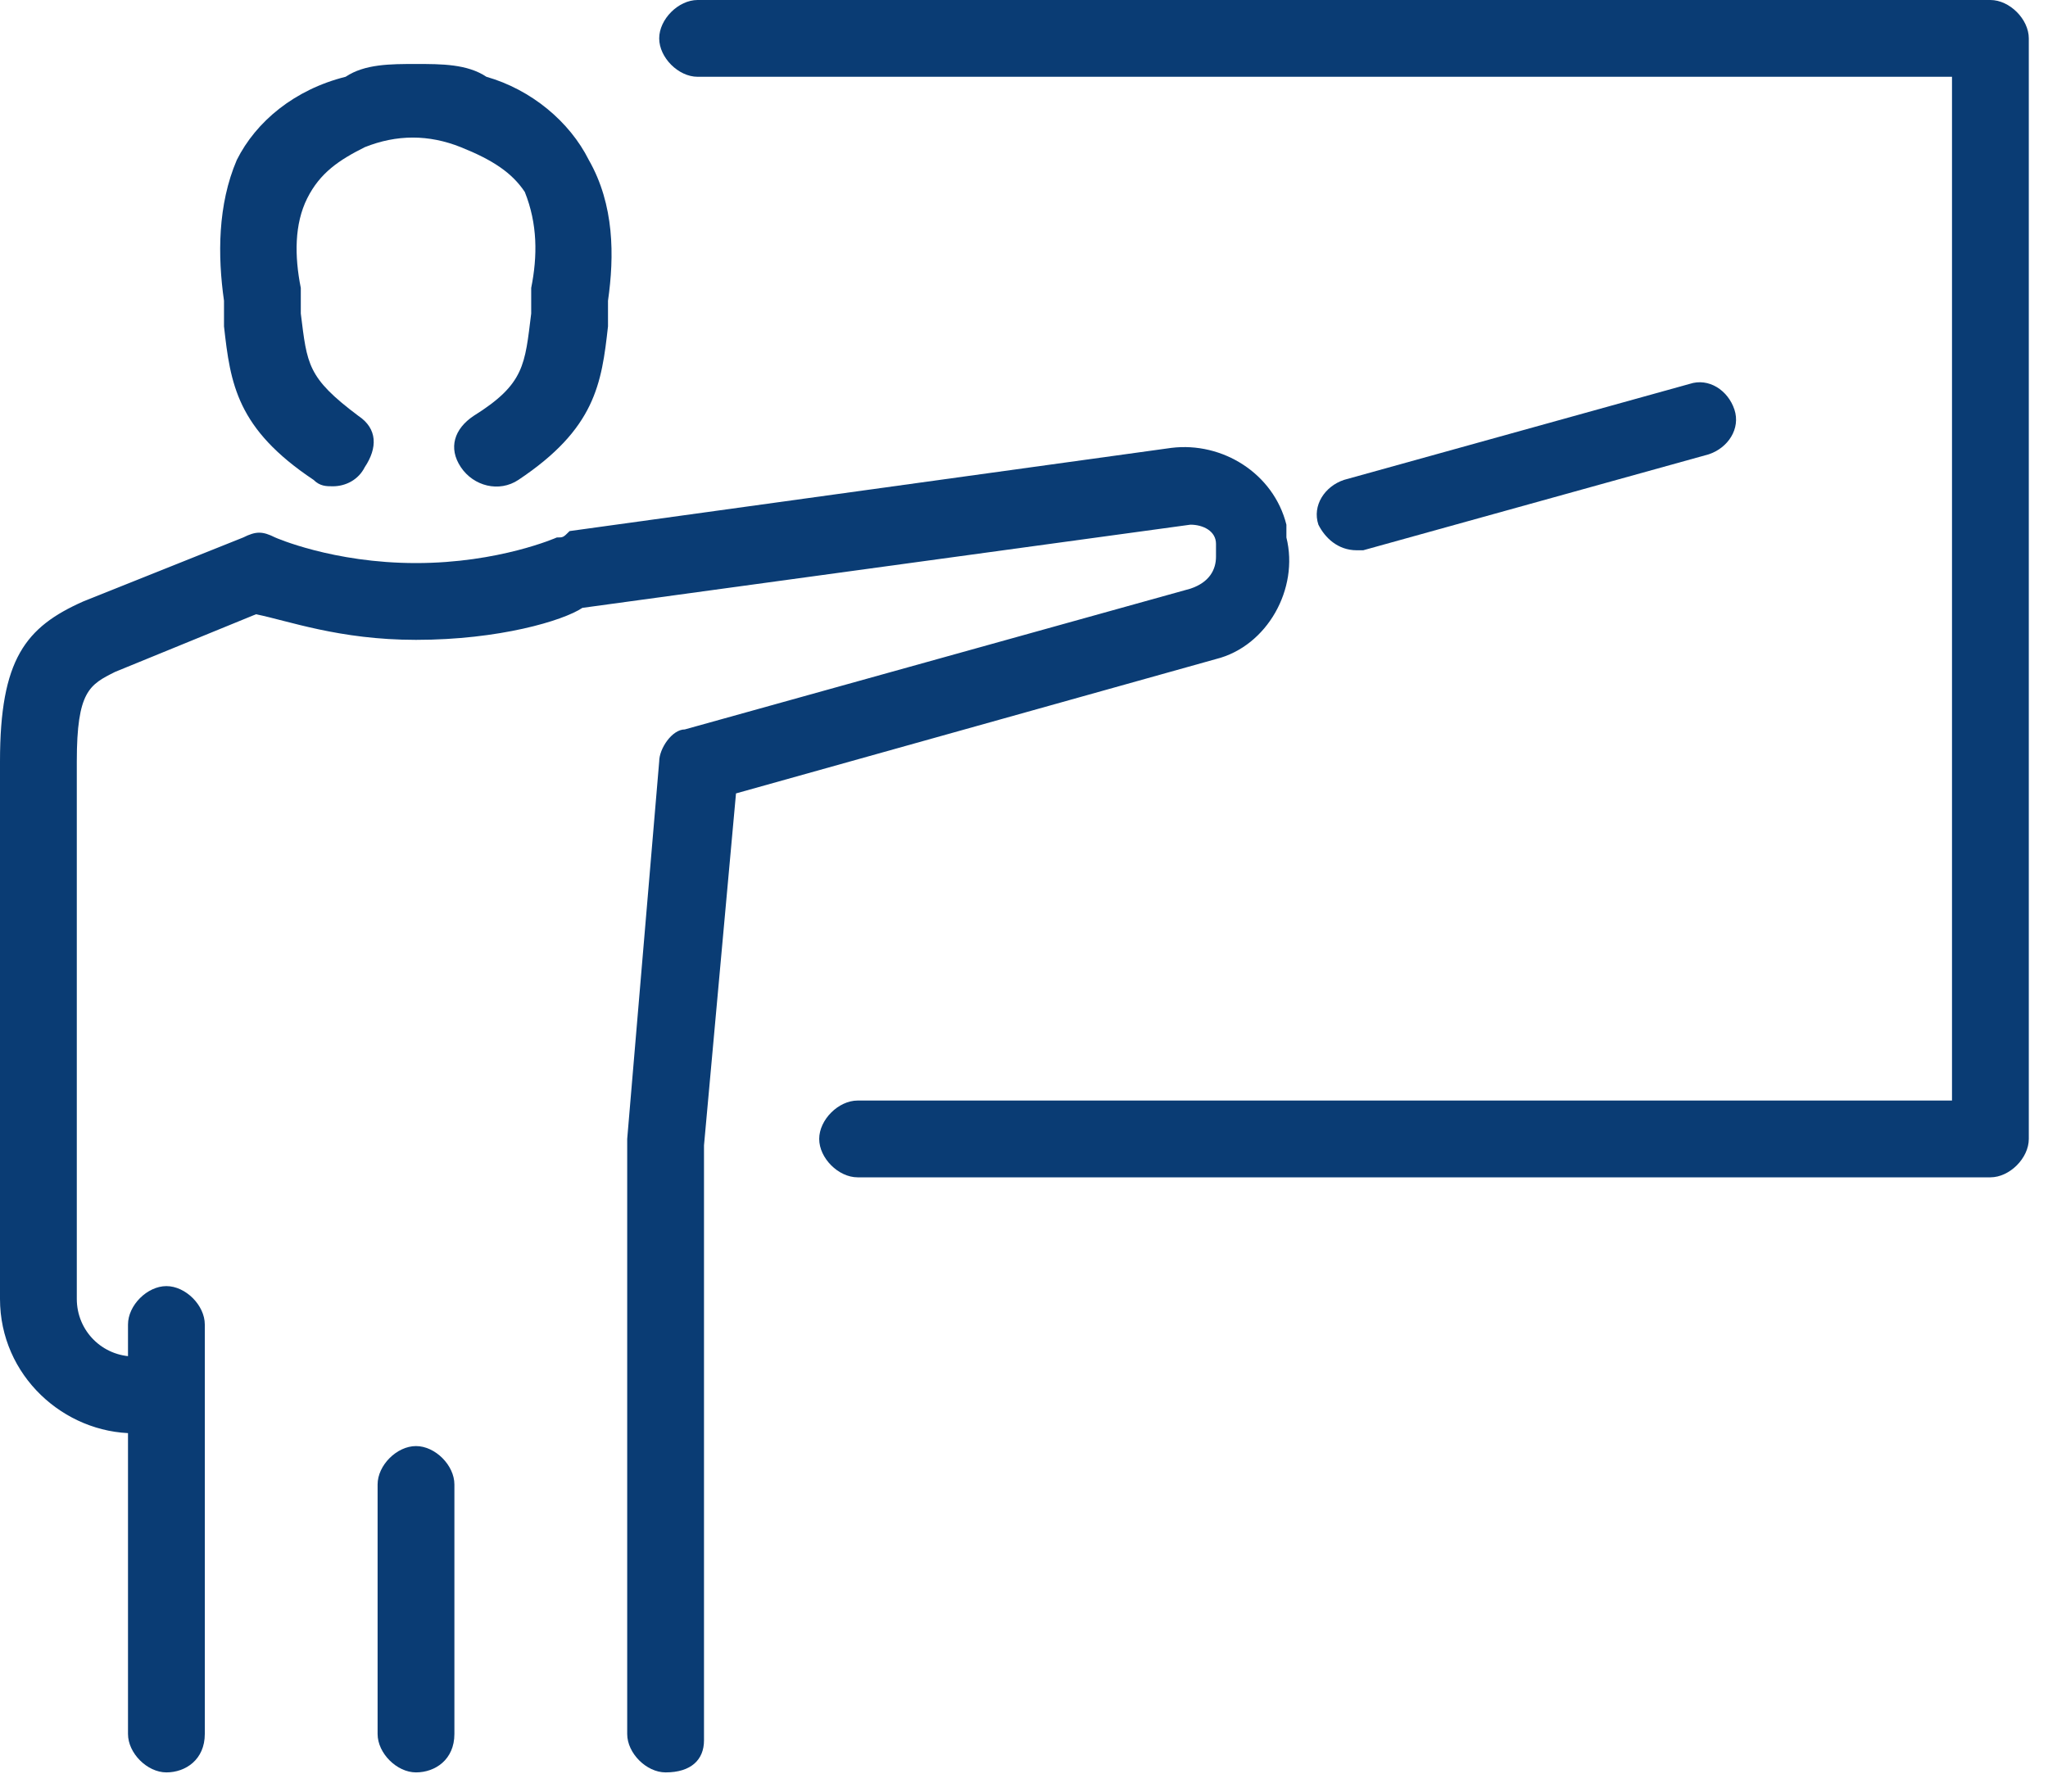 <?xml version="1.0" encoding="utf-8"?>
<!-- Generator: Adobe Illustrator 19.2.0, SVG Export Plug-In . SVG Version: 6.00 Build 0)  -->
<svg version="1.1" id="Calque_1" xmlns="http://www.w3.org/2000/svg" xmlns:xlink="http://www.w3.org/1999/xlink" x="0px" y="0px"
	 width="32px" height="28px" viewBox="0 0 32 28" style="enable-background:new 0 0 32 28;" xml:space="preserve">
<style type="text/css">
	.st0{fill:#0A3C74;}
</style>
<title>eer-icon-ressources-formation</title>
<desc>Created with Sketch.</desc>
<g id="Desktop">
	<g id="EER_SiteWeb_Ressources_Articles_D_v04" transform="translate(-1174, -633)">
		<g id="eer-icon-ressources-formation" transform="translate(1174, 633)">
			<g id="Stroke-1">
				<path class="st0" d="M31.1,18.4H13.4c-0.3,0-0.6-0.3-0.6-0.6s0.3-0.6,0.6-0.6h17.1v-16H10.9c-0.3,0-0.6-0.3-0.6-0.6
					S10.6,0,10.9,0h20.2c0.3,0,0.6,0.3,0.6,0.6v17.2C31.7,18.1,31.4,18.4,31.1,18.4z"/>
			</g>
			<g id="Stroke-3">
				<path class="st0" d="M5.2,7.6c-0.1,0-0.2,0-0.3-0.1C3.7,6.7,3.6,6,3.5,5.1l0-0.4C3.4,4,3.4,3.2,3.7,2.5C4,1.9,4.6,1.4,5.4,1.2
					C5.7,1,6.1,1,6.5,1C6.9,1,7.3,1,7.6,1.2c0.7,0.2,1.3,0.7,1.6,1.3C9.6,3.2,9.6,4,9.5,4.7l0,0.4C9.4,6,9.3,6.7,8.1,7.5
					C7.8,7.7,7.4,7.6,7.2,7.3S7.1,6.7,7.4,6.5C8.2,6,8.2,5.7,8.3,4.9l0-0.4c0.1-0.5,0.1-1-0.1-1.5C8,2.7,7.7,2.5,7.2,2.3
					c-0.5-0.2-1-0.2-1.5,0C5.3,2.5,5,2.7,4.8,3.1C4.6,3.5,4.6,4,4.7,4.5l0,0.4c0.1,0.8,0.1,1,0.9,1.6C5.9,6.7,5.9,7,5.7,7.3
					C5.6,7.5,5.4,7.6,5.2,7.6z"/>
			</g>
			<g id="Stroke-5">
				<path class="st0" d="M10.4,27.7c-0.3,0-0.6-0.3-0.6-0.6v-9.3l0.5-5.9c0-0.2,0.2-0.5,0.4-0.5l7.9-2.2C18.9,9.1,19,8.9,19,8.7
					l0-0.2c0-0.2-0.2-0.3-0.4-0.3L9.1,9.5C8.8,9.7,7.8,10,6.5,10c-1.2,0-2-0.3-2.5-0.4l-2.2,0.9c-0.4,0.2-0.6,0.3-0.6,1.4v8.4
					c0,0.5,0.4,0.9,0.9,0.9c0.3,0,0.6,0.3,0.6,0.6s-0.3,0.6-0.6,0.6c-1.1,0-2.1-0.9-2.1-2.1v-8.4c0-1.6,0.4-2.1,1.3-2.5l2.5-1
					c0.2-0.1,0.3-0.1,0.5,0c0,0,0.9,0.4,2.2,0.4c1.3,0,2.2-0.4,2.2-0.4c0.1,0,0.1,0,0.2-0.1L18.3,7c0.8-0.1,1.6,0.4,1.8,1.2l0,0.2
					c0.2,0.8-0.3,1.7-1.1,1.9l-7.5,2.1L11,17.9l0,9.3C11,27.5,10.8,27.7,10.4,27.7z"/>
			</g>
			<g id="Stroke-7">
				<path class="st0" d="M2.6,27.7c-0.3,0-0.6-0.3-0.6-0.6v-6.4c0-0.3,0.3-0.6,0.6-0.6s0.6,0.3,0.6,0.6v6.4
					C3.2,27.5,2.9,27.7,2.6,27.7z"/>
			</g>
			<g id="Stroke-9">
				<path class="st0" d="M21.2,8.6c-0.3,0-0.5-0.2-0.6-0.4c-0.1-0.3,0.1-0.6,0.4-0.7l5.4-1.5c0.3-0.1,0.6,0.1,0.7,0.4
					c0.1,0.3-0.1,0.6-0.4,0.7l-5.4,1.5C21.4,8.6,21.3,8.6,21.2,8.6z"/>
			</g>
			<g id="Stroke-11">
				<path class="st0" d="M6.5,27.7c-0.3,0-0.6-0.3-0.6-0.6v-3.9c0-0.3,0.3-0.6,0.6-0.6s0.6,0.3,0.6,0.6v3.9
					C7.1,27.5,6.8,27.7,6.5,27.7z"/>
			</g>
		</g>
	</g>
</g>
</svg>
